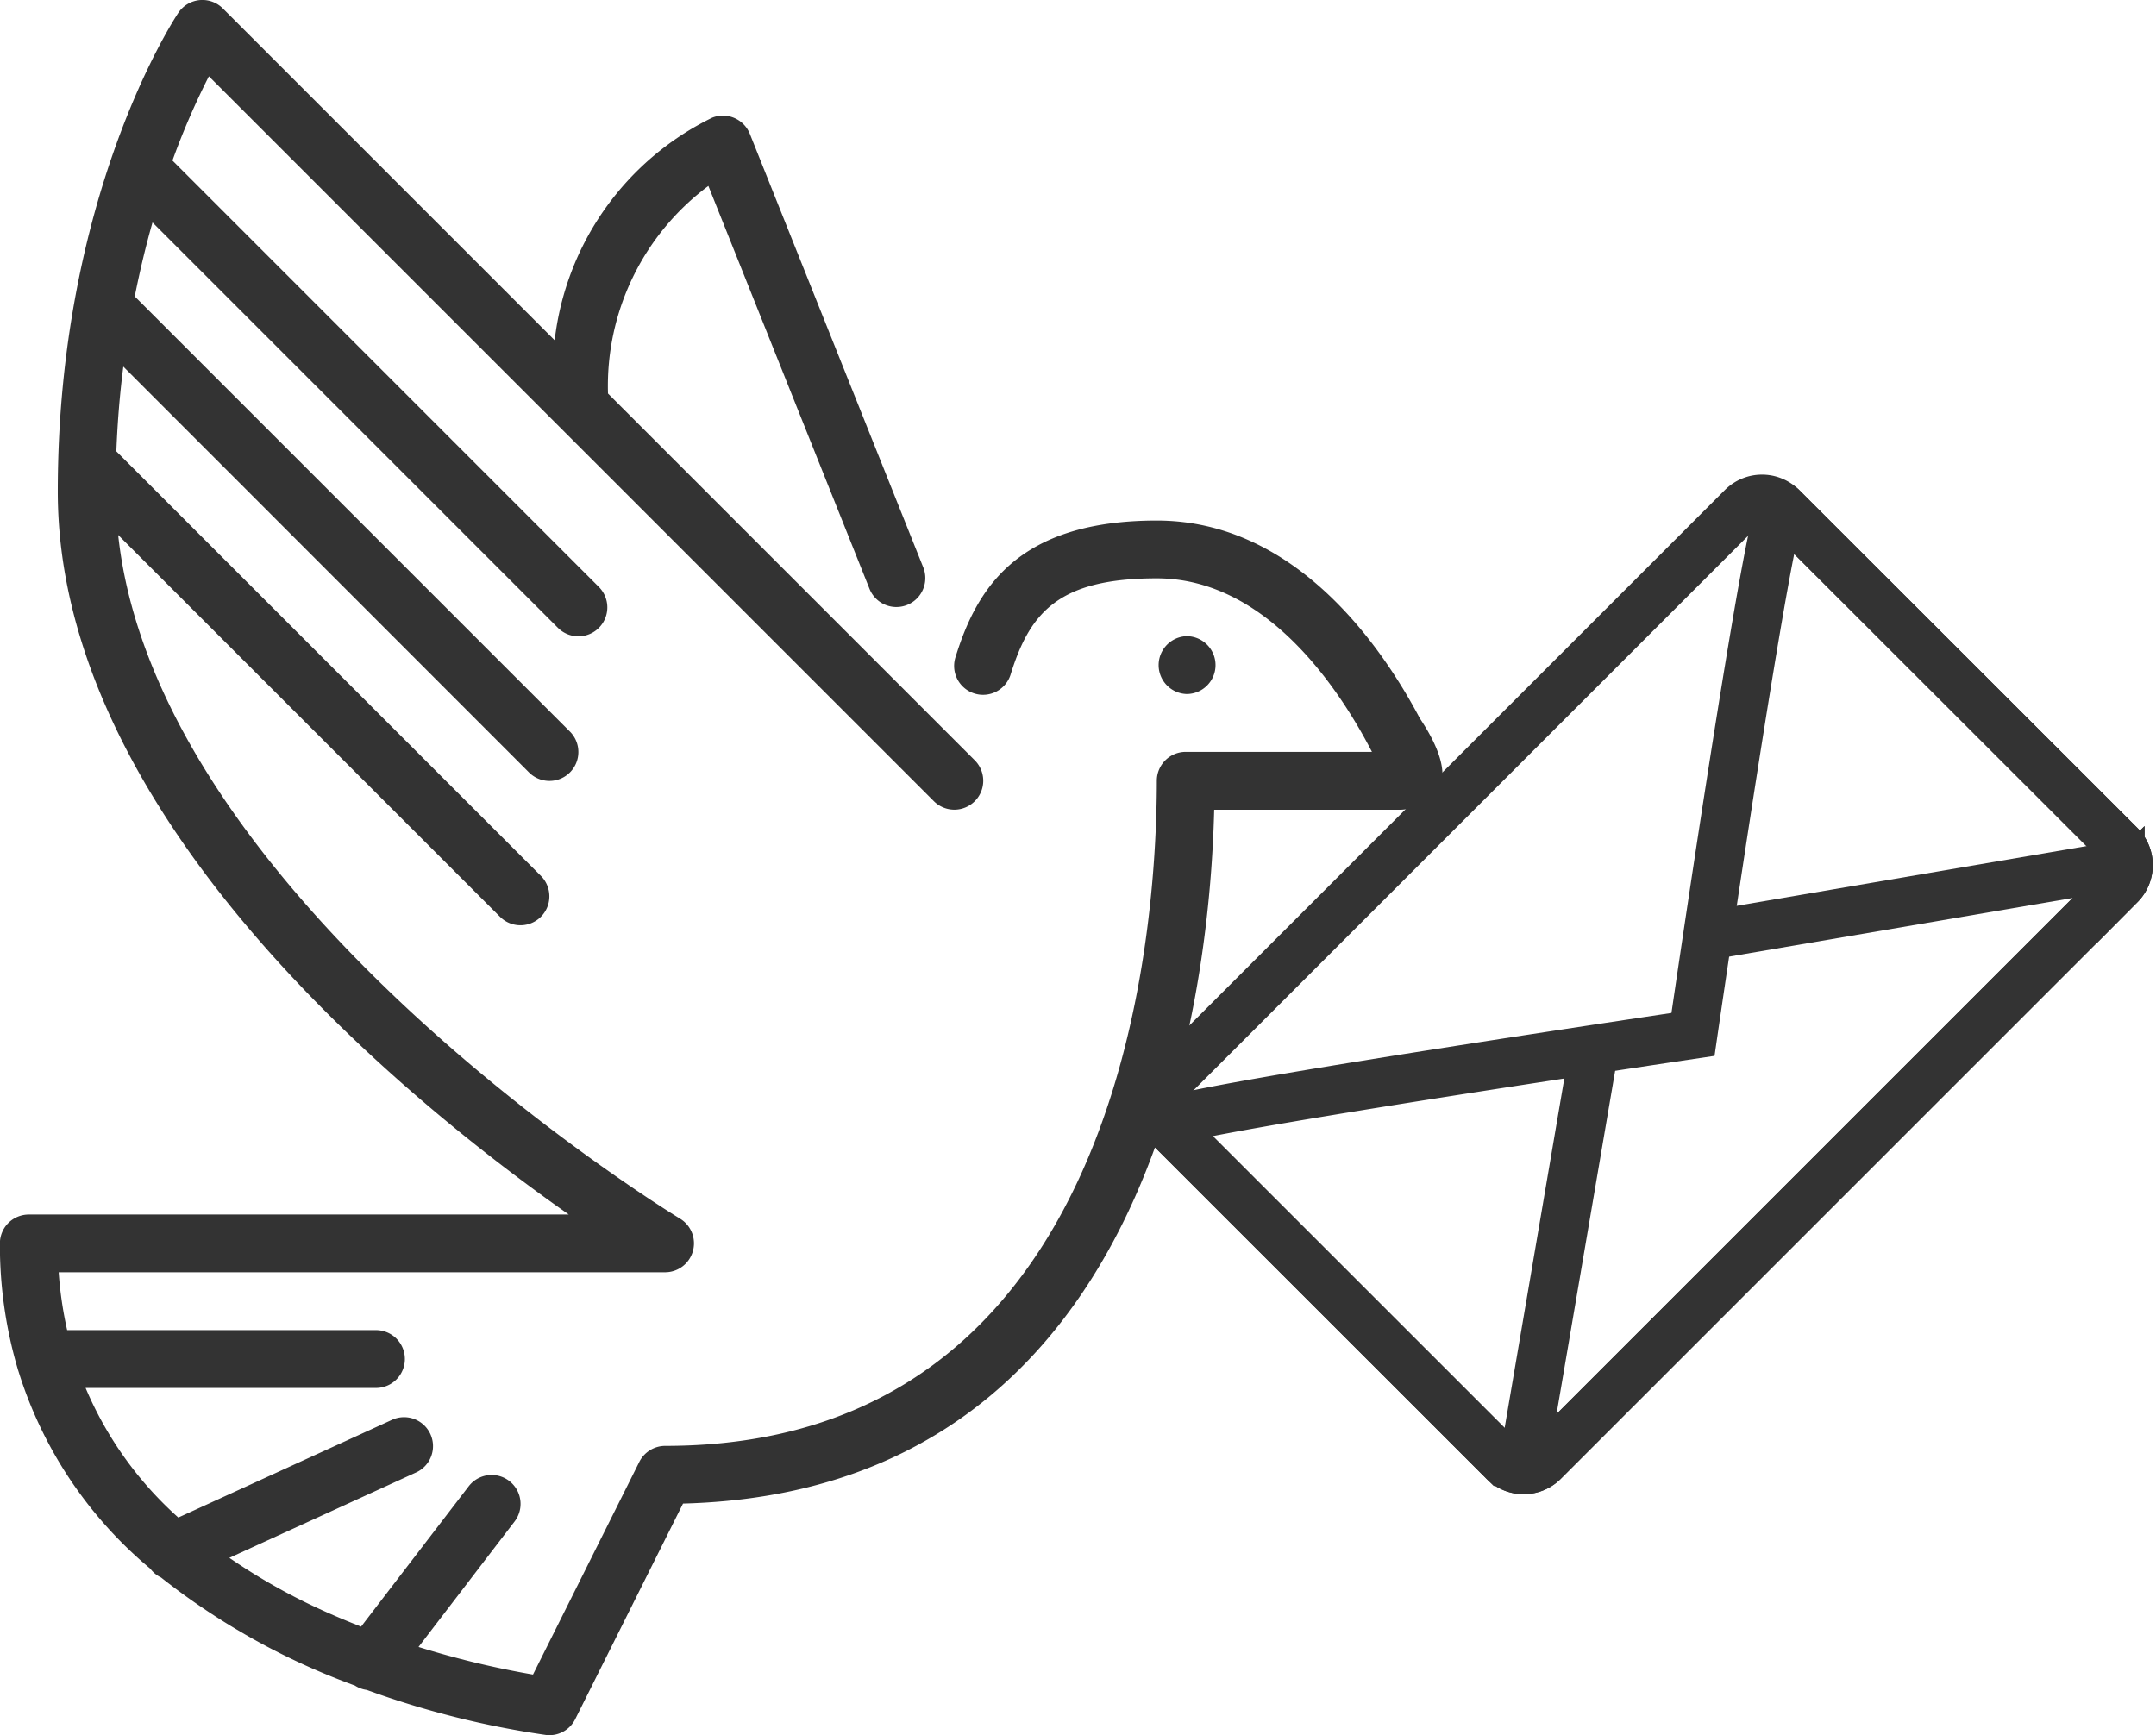<svg xmlns="http://www.w3.org/2000/svg" width="61.833" height="49.766" viewBox="0 0 61.833 49.766">
  <g id="グループ_5058" data-name="グループ 5058" transform="translate(-847.974 -659.345)">
    <g id="グループ_5056" data-name="グループ 5056">
      <g id="グループ_5055" data-name="グループ 5055">
        <g id="グループ_5054" data-name="グループ 5054">
          <path id="パス_2517" data-name="パス 2517" d="M888.693,679.946c-1.116-2.106-3.587-5.671-7.542-5.671-4.009,0-5.166,1.97-5.768,3.9a.829.829,0,1,0,1.582.494c.555-1.774,1.387-2.736,4.186-2.736,3.164,0,5.259,3.215,6.17,4.977H881.98a.829.829,0,0,0-.829.829c0,4.476-1.017,19.077-14.1,19.077a.831.831,0,0,0-.742.459l-3.049,6.1a25.692,25.692,0,0,1-3.283-.792l2.756-3.6a.829.829,0,0,0-1.318-1.007L858.33,706c-.569-.224-1.149-.472-1.731-.764a17.416,17.416,0,0,1-2.047-1.209l5.378-2.46a.83.83,0,0,0-.69-1.509l-6.152,2.813a10.439,10.439,0,0,1-2.659-3.717h8.327a.829.829,0,0,0,0-1.659H849.9a11,11,0,0,1-.243-1.659h17.391a.829.829,0,0,0,.426-1.54c-.156-.094-14.984-9.123-16.111-19.607l10.951,10.951a.829.829,0,0,0,1.173-1.173l-12.176-12.176c.033-.852.1-1.66.2-2.431L863.146,681.5a.829.829,0,0,0,1.173-1.172l-12.48-12.481c.151-.761.323-1.47.509-2.122l11.628,11.628a.829.829,0,0,0,1.173-1.173L852.92,663.949a21.48,21.48,0,0,1,1.045-2.416l10.01,10.01h0l10.782,10.782a.829.829,0,1,0,1.173-1.173l-10.519-10.52a7.152,7.152,0,0,1,2.879-5.954l4.624,11.563a.83.83,0,0,0,1.541-.617l-4.977-12.442a.832.832,0,0,0-1.078-.462,8.147,8.147,0,0,0-4.518,6.384l-9.517-9.517a.83.83,0,0,0-1.277.126c-.141.212-3.457,5.282-3.457,13.731,0,9.349,9.984,17.455,14.656,20.736H848.8a.828.828,0,0,0-.829.829,12.554,12.554,0,0,0,.505,3.576.846.846,0,0,0,.025.082,12.014,12.014,0,0,0,3.785,5.672.811.811,0,0,0,.307.252,20,20,0,0,0,5.561,3.1.8.8,0,0,0,.337.124,25.737,25.737,0,0,0,5.147,1.293c.03,0,.061.005.092.005a.826.826,0,0,0,.741-.459l3.092-6.184c13.4-.35,15.094-14.352,15.233-19.9h5.337S890.432,682.553,888.693,679.946Z" fill="#333"/>
          <path id="パス_2518" data-name="パス 2518" d="M882.005,679.251a.829.829,0,1,0,0-1.659H882a.83.83,0,0,0,.009,1.659Z" fill="#333"/>
        </g>
      </g>
    </g>
    <g id="グループ_5057" data-name="グループ 5057">
      <path id="パス_2519" data-name="パス 2519" d="M891.1,701.265a.806.806,0,0,0,1.14,0l16.538-16.537a.808.808,0,0,0,0-1.14l-9.7-9.694a.806.806,0,0,0-1.14,0l-16.537,16.537a.806.806,0,0,0,0,1.14Z" fill="none" stroke="#333" stroke-miterlimit="10" stroke-width="1.4"/>
      <path id="パス_2520" data-name="パス 2520" d="M896.528,689.014c-4.156.621-15.364,2.313-15.12,2.557l9.694,9.694a.806.806,0,0,0,1.14,0l16.538-16.537a.808.808,0,0,0,0-1.14l-9.7-9.694C898.771,673.579,896.528,689.014,896.528,689.014Z" fill="none" stroke="#333" stroke-miterlimit="10" stroke-width="1.4"/>
      <line id="線_37" data-name="線 37" x1="11.69" y2="1.996" transform="translate(897.09 684.158)" fill="none" stroke="#333" stroke-miterlimit="10" stroke-width="1.4"/>
      <line id="線_38" data-name="線 38" y1="11.69" x2="1.996" transform="translate(891.672 689.575)" fill="none" stroke="#333" stroke-miterlimit="10" stroke-width="1.4"/>
    </g>
  </g>
</svg>
